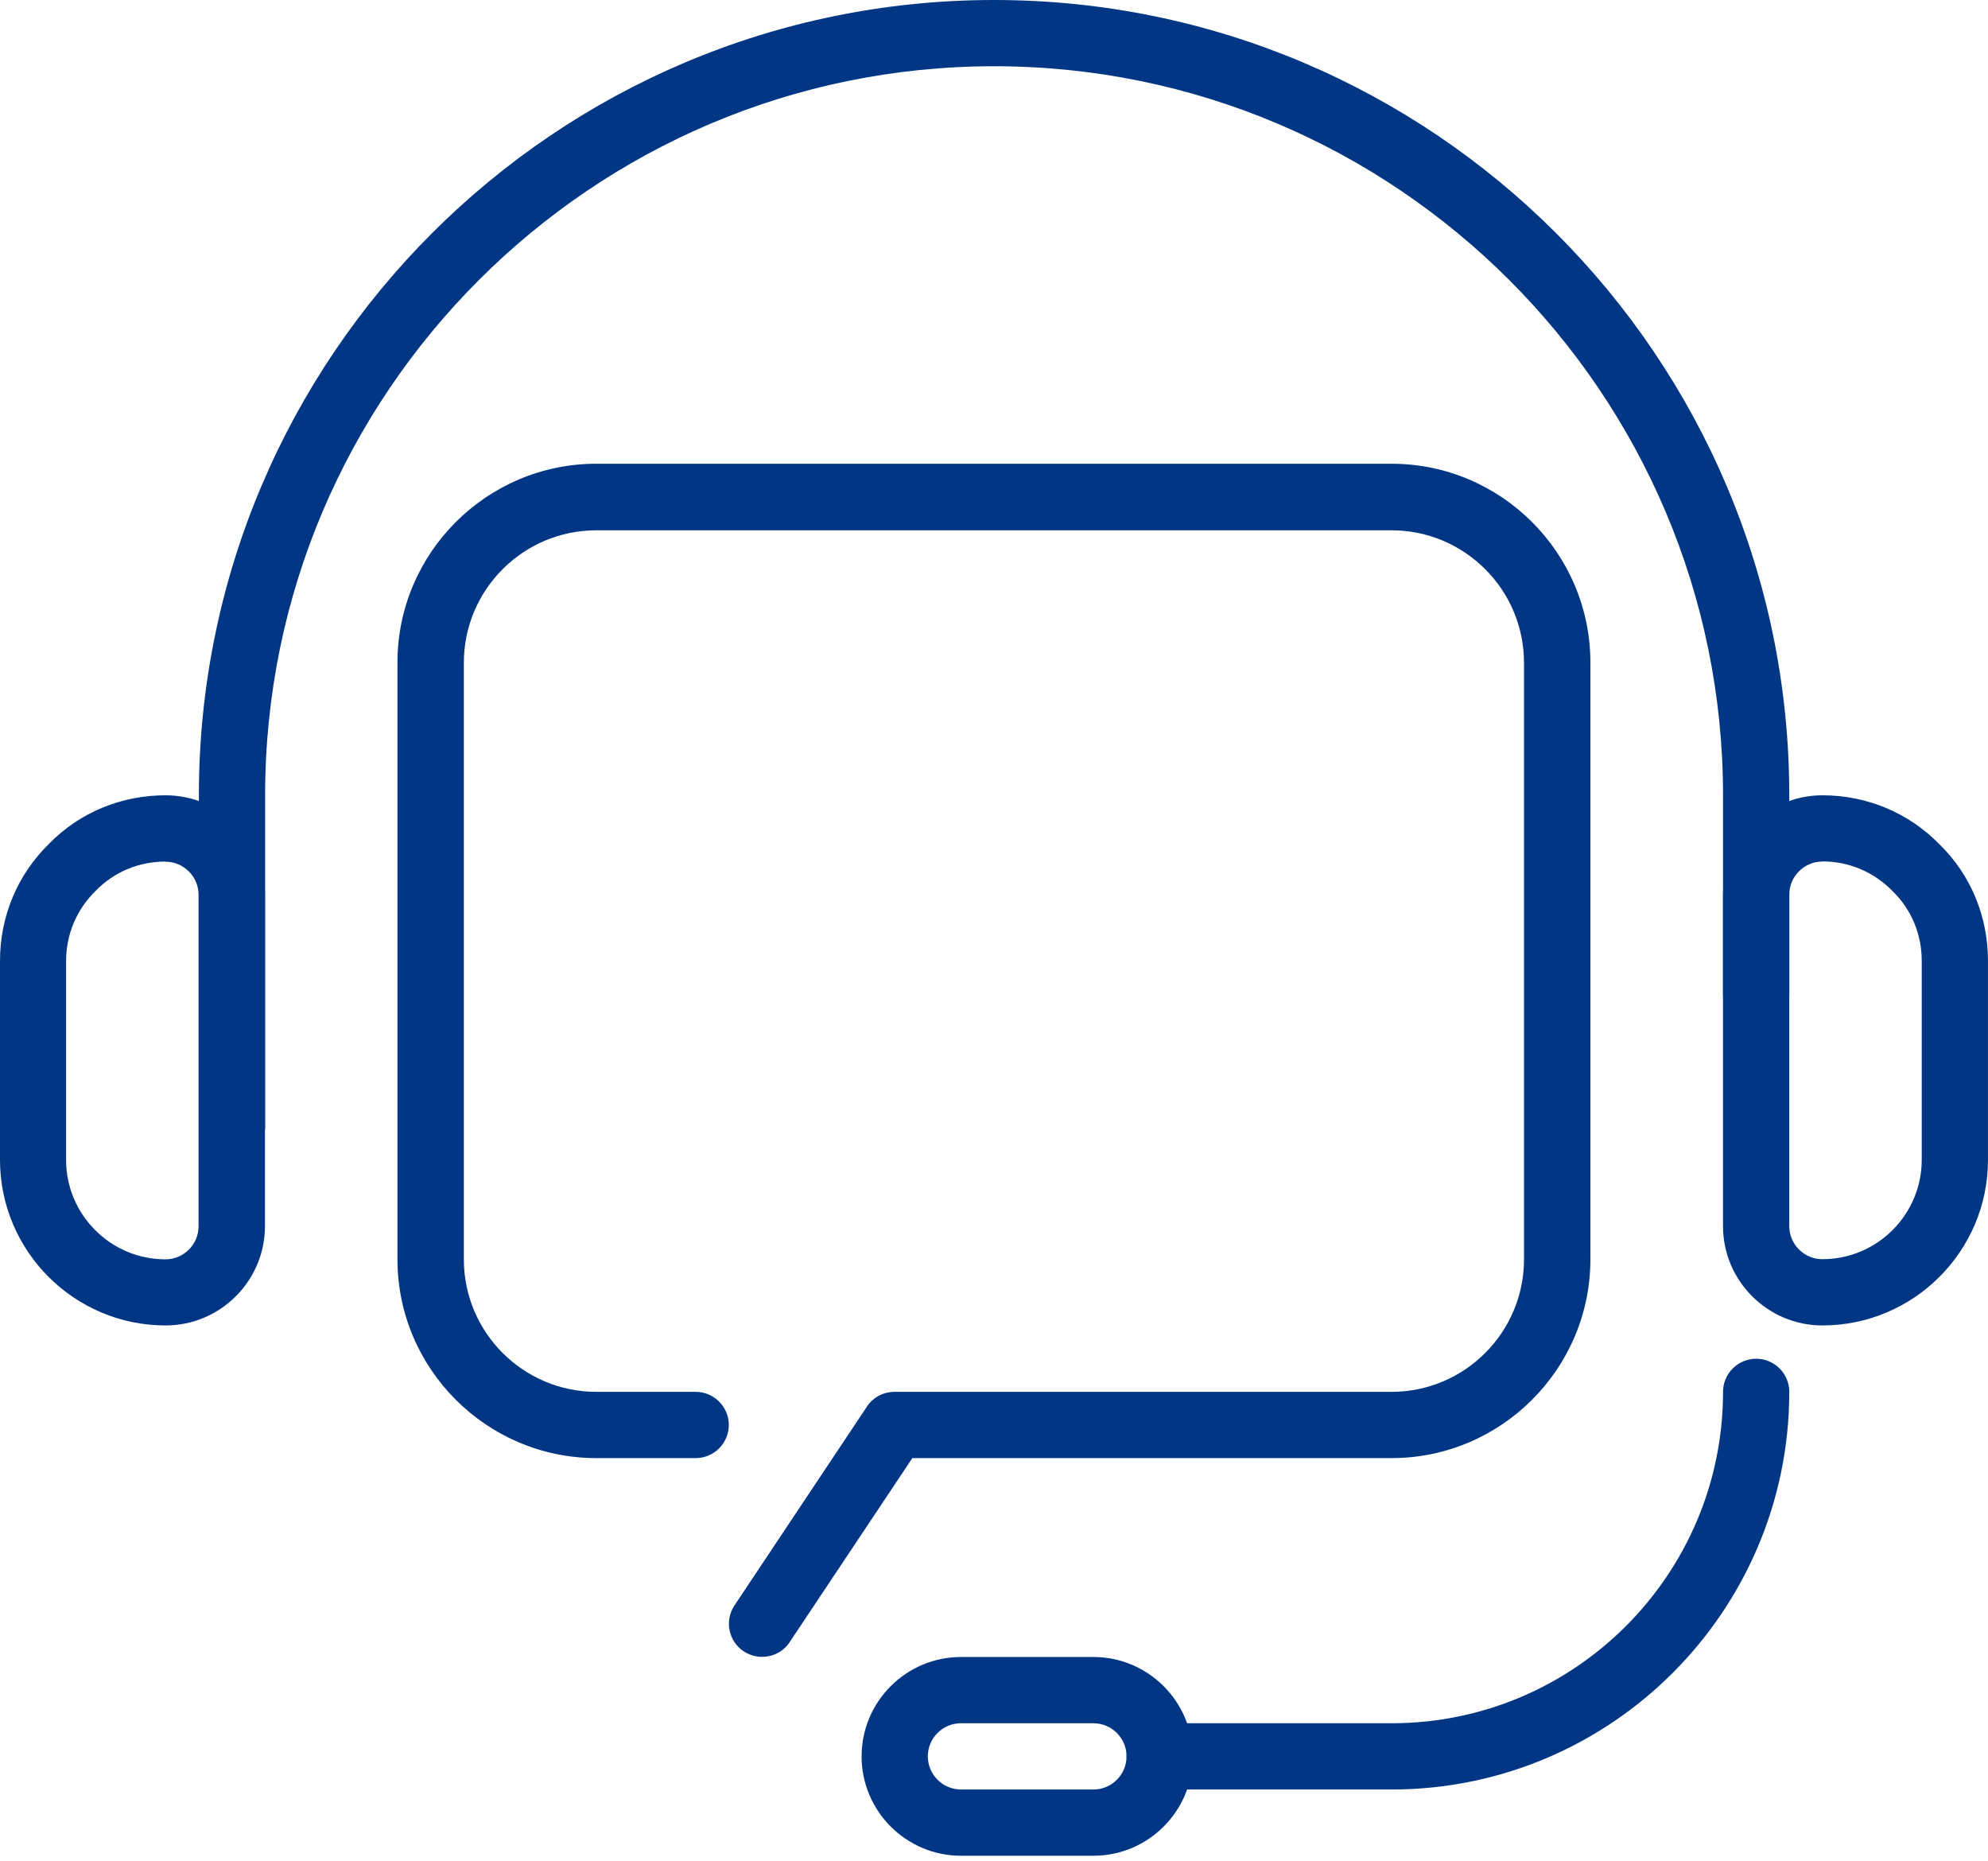 <svg xmlns="http://www.w3.org/2000/svg" width="78" height="73" viewBox="0 0 78 73" fill="none"><g><path d="M29.9 64.999C29.654 64.999 29.401 64.927 29.178 64.782C28.583 64.385 28.42 63.579 28.817 62.983L34.015 55.181C34.256 54.813 34.665 54.603 35.098 54.603H54.597C57.467 54.603 59.795 52.269 59.795 49.405V26.002C59.795 23.132 57.461 20.804 54.597 20.804H23.397C20.527 20.804 18.199 23.138 18.199 26.002V49.405C18.199 52.275 20.533 54.603 23.397 54.603H27.295C28.011 54.603 28.595 55.187 28.595 55.902C28.595 56.618 28.011 57.202 27.295 57.202H23.397C19.095 57.202 15.594 53.7 15.594 49.399V25.996C15.594 21.694 19.095 18.193 23.397 18.193H54.597C58.898 18.193 62.4 21.694 62.4 25.996V49.399C62.4 53.7 58.898 57.202 54.597 57.202H35.796L30.983 64.421C30.736 64.8 30.321 64.999 29.9 64.999Z" fill="#003684"></path><path d="M9.102 45.501C8.386 45.501 7.803 44.917 7.803 44.201V31.2C7.803 13.994 21.796 0 39.003 0C56.209 0 70.203 13.994 70.203 31.2V39.003C70.203 39.719 69.619 40.303 68.903 40.303C68.187 40.303 67.604 39.719 67.604 39.003V31.2C67.604 15.431 54.771 2.599 39.003 2.599C23.234 2.599 10.402 15.431 10.402 31.2V44.201C10.402 44.917 9.818 45.501 9.102 45.501Z" fill="#003684"></path><path d="M71.502 51.998C69.354 51.998 67.603 50.248 67.603 48.1V35.099C67.603 32.951 69.354 31.2 71.502 31.2C73.253 31.2 74.889 31.886 76.098 33.125C77.32 34.317 77.999 35.947 77.999 37.698V45.501C77.999 49.086 75.082 51.998 71.502 51.998ZM71.502 33.799C70.786 33.799 70.203 34.383 70.203 35.099V48.1C70.203 48.816 70.786 49.399 71.502 49.399C73.65 49.399 75.4 47.648 75.4 45.501V37.698C75.4 36.651 74.997 35.682 74.257 34.96C73.517 34.202 72.543 33.793 71.496 33.793L71.502 33.799Z" fill="#003684"></path><path d="M6.497 51.998C2.912 51.998 0 49.08 0 45.501V37.698C0 35.947 0.686 34.311 1.925 33.101C3.116 31.88 4.747 31.2 6.497 31.2C8.645 31.2 10.396 32.951 10.396 35.099V48.1C10.396 50.248 8.645 51.998 6.497 51.998ZM6.497 33.799C5.451 33.799 4.482 34.202 3.76 34.942C3.002 35.682 2.593 36.657 2.593 37.704V45.507C2.593 47.654 4.344 49.405 6.491 49.405C7.207 49.405 7.791 48.822 7.791 48.106V35.105C7.791 34.389 7.207 33.805 6.491 33.805L6.497 33.799Z" fill="#003684"></path><path d="M54.603 70.203H45.501C44.785 70.203 44.201 69.62 44.201 68.904C44.201 68.188 44.785 67.604 45.501 67.604H54.603C61.775 67.604 67.604 61.775 67.604 54.603C67.604 53.887 68.188 53.304 68.904 53.304C69.62 53.304 70.203 53.887 70.203 54.603C70.203 63.206 63.206 70.203 54.603 70.203Z" fill="#003684"></path><path d="M42.901 72.802H37.703C35.555 72.802 33.805 71.051 33.805 68.903C33.805 66.756 35.555 65.005 37.703 65.005H42.901C45.049 65.005 46.8 66.756 46.8 68.903C46.8 71.051 45.049 72.802 42.901 72.802ZM37.703 67.604C36.987 67.604 36.404 68.187 36.404 68.903C36.404 69.619 36.987 70.203 37.703 70.203H42.901C43.617 70.203 44.201 69.619 44.201 68.903C44.201 68.187 43.617 67.604 42.901 67.604H37.703Z" fill="#003684"></path></g><defs><rect width="78" height="72.802" fill="white"></rect></defs></svg>